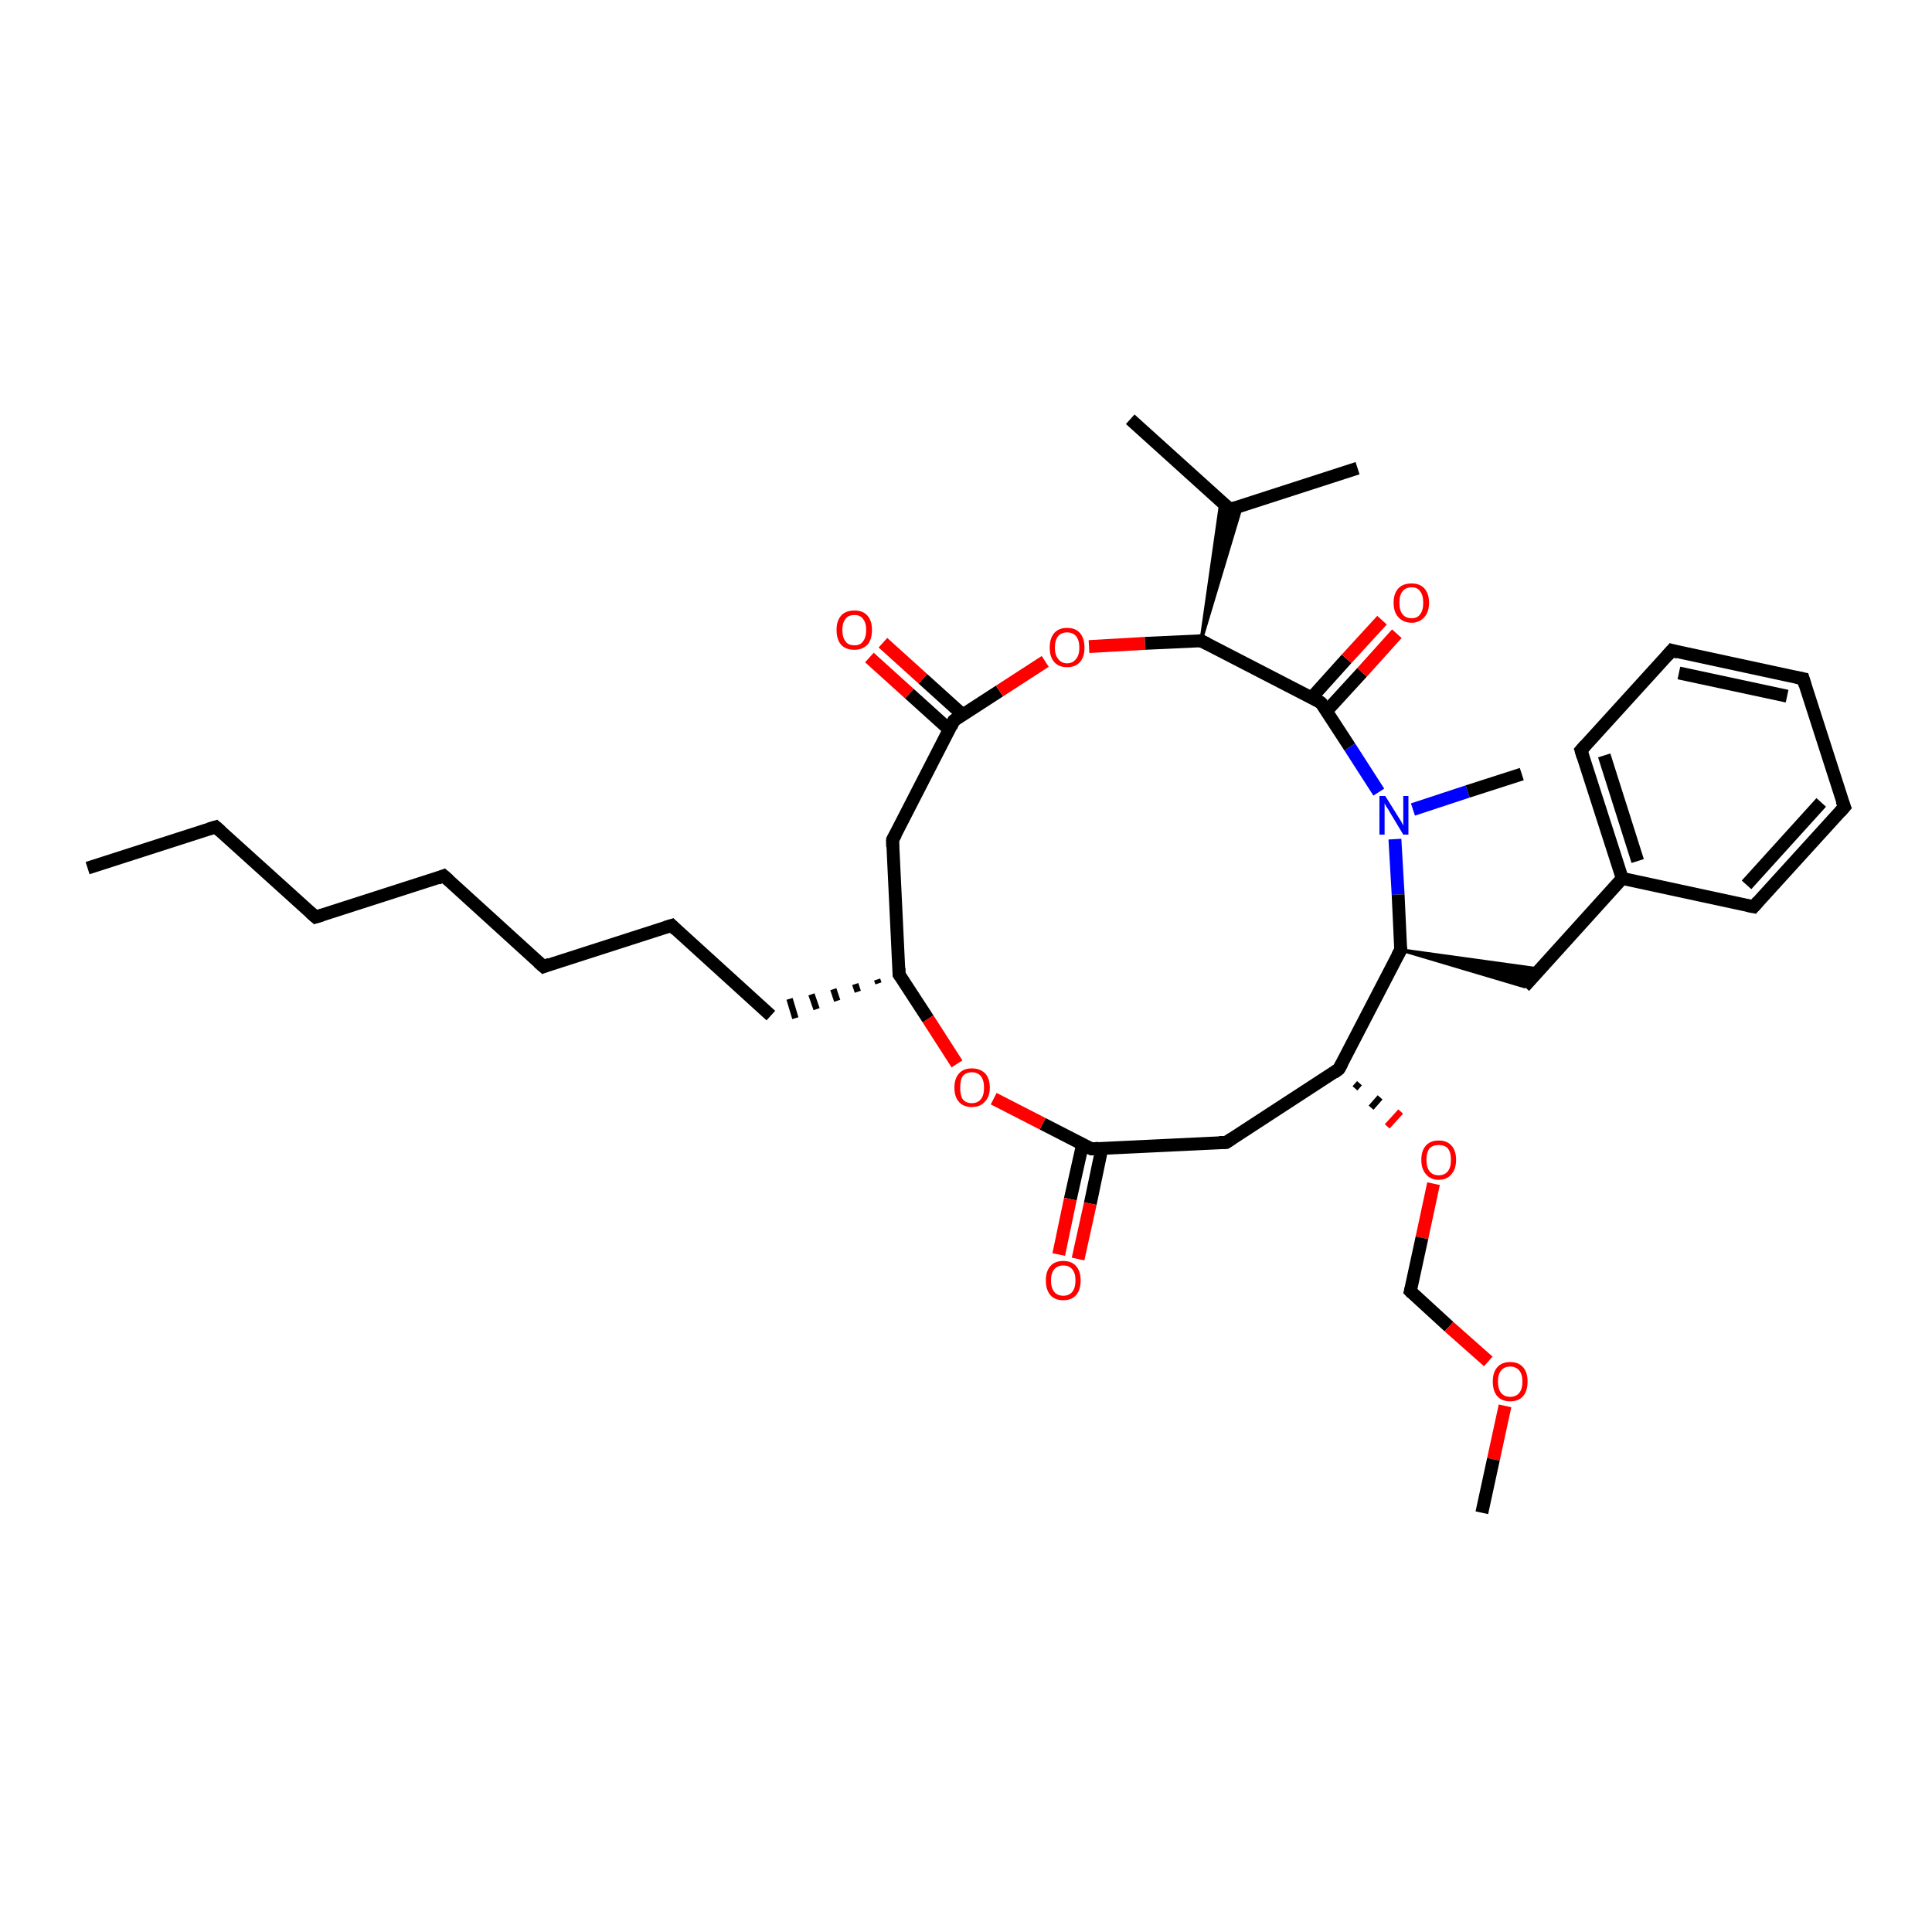 <?xml version='1.0' encoding='iso-8859-1'?>
<svg version='1.1' baseProfile='full'
              xmlns='http://www.w3.org/2000/svg'
                      xmlns:rdkit='http://www.rdkit.org/xml'
                      xmlns:xlink='http://www.w3.org/1999/xlink'
                  xml:space='preserve'
width='300px' height='300px' viewBox='0 0 300 300'>
<!-- END OF HEADER -->
<rect style='opacity:1.0;fill:#FFFFFF;stroke:none' width='300.0' height='300.0' x='0.0' y='0.0'> </rect>
<path class='bond-0 atom-0 atom-1' d='M 13.6,134.8 L 33.5,128.4' style='fill:none;fill-rule:evenodd;stroke:#000000;stroke-width:2.0px;stroke-linecap:butt;stroke-linejoin:miter;stroke-opacity:1' />
<path class='bond-1 atom-1 atom-2' d='M 33.5,128.4 L 49.0,142.4' style='fill:none;fill-rule:evenodd;stroke:#000000;stroke-width:2.0px;stroke-linecap:butt;stroke-linejoin:miter;stroke-opacity:1' />
<path class='bond-2 atom-2 atom-3' d='M 49.0,142.4 L 68.9,136.0' style='fill:none;fill-rule:evenodd;stroke:#000000;stroke-width:2.0px;stroke-linecap:butt;stroke-linejoin:miter;stroke-opacity:1' />
<path class='bond-3 atom-3 atom-4' d='M 68.9,136.0 L 84.4,150.1' style='fill:none;fill-rule:evenodd;stroke:#000000;stroke-width:2.0px;stroke-linecap:butt;stroke-linejoin:miter;stroke-opacity:1' />
<path class='bond-4 atom-4 atom-5' d='M 84.4,150.1 L 104.3,143.7' style='fill:none;fill-rule:evenodd;stroke:#000000;stroke-width:2.0px;stroke-linecap:butt;stroke-linejoin:miter;stroke-opacity:1' />
<path class='bond-5 atom-5 atom-6' d='M 104.3,143.7 L 119.7,157.7' style='fill:none;fill-rule:evenodd;stroke:#000000;stroke-width:2.0px;stroke-linecap:butt;stroke-linejoin:miter;stroke-opacity:1' />
<path class='bond-6 atom-7 atom-6' d='M 136.2,152.1 L 136.4,152.7' style='fill:none;fill-rule:evenodd;stroke:#000000;stroke-width:1.0px;stroke-linecap:butt;stroke-linejoin:miter;stroke-opacity:1' />
<path class='bond-6 atom-7 atom-6' d='M 132.8,152.8 L 133.2,154.0' style='fill:none;fill-rule:evenodd;stroke:#000000;stroke-width:1.0px;stroke-linecap:butt;stroke-linejoin:miter;stroke-opacity:1' />
<path class='bond-6 atom-7 atom-6' d='M 129.4,153.6 L 130.0,155.4' style='fill:none;fill-rule:evenodd;stroke:#000000;stroke-width:1.0px;stroke-linecap:butt;stroke-linejoin:miter;stroke-opacity:1' />
<path class='bond-6 atom-7 atom-6' d='M 126.0,154.4 L 126.8,156.7' style='fill:none;fill-rule:evenodd;stroke:#000000;stroke-width:1.0px;stroke-linecap:butt;stroke-linejoin:miter;stroke-opacity:1' />
<path class='bond-6 atom-7 atom-6' d='M 122.6,155.1 L 123.5,158.1' style='fill:none;fill-rule:evenodd;stroke:#000000;stroke-width:1.0px;stroke-linecap:butt;stroke-linejoin:miter;stroke-opacity:1' />
<path class='bond-7 atom-7 atom-8' d='M 139.6,151.3 L 138.6,130.4' style='fill:none;fill-rule:evenodd;stroke:#000000;stroke-width:2.0px;stroke-linecap:butt;stroke-linejoin:miter;stroke-opacity:1' />
<path class='bond-8 atom-8 atom-9' d='M 138.6,130.4 L 148.1,111.9' style='fill:none;fill-rule:evenodd;stroke:#000000;stroke-width:2.0px;stroke-linecap:butt;stroke-linejoin:miter;stroke-opacity:1' />
<path class='bond-9 atom-9 atom-10' d='M 149.5,111.0 L 143.3,105.4' style='fill:none;fill-rule:evenodd;stroke:#000000;stroke-width:2.0px;stroke-linecap:butt;stroke-linejoin:miter;stroke-opacity:1' />
<path class='bond-9 atom-9 atom-10' d='M 143.3,105.4 L 137.1,99.8' style='fill:none;fill-rule:evenodd;stroke:#FF0000;stroke-width:2.0px;stroke-linecap:butt;stroke-linejoin:miter;stroke-opacity:1' />
<path class='bond-9 atom-9 atom-10' d='M 147.4,113.3 L 141.2,107.7' style='fill:none;fill-rule:evenodd;stroke:#000000;stroke-width:2.0px;stroke-linecap:butt;stroke-linejoin:miter;stroke-opacity:1' />
<path class='bond-9 atom-9 atom-10' d='M 141.2,107.7 L 135.0,102.1' style='fill:none;fill-rule:evenodd;stroke:#FF0000;stroke-width:2.0px;stroke-linecap:butt;stroke-linejoin:miter;stroke-opacity:1' />
<path class='bond-10 atom-9 atom-11' d='M 148.1,111.9 L 155.2,107.3' style='fill:none;fill-rule:evenodd;stroke:#000000;stroke-width:2.0px;stroke-linecap:butt;stroke-linejoin:miter;stroke-opacity:1' />
<path class='bond-10 atom-9 atom-11' d='M 155.2,107.3 L 162.3,102.7' style='fill:none;fill-rule:evenodd;stroke:#FF0000;stroke-width:2.0px;stroke-linecap:butt;stroke-linejoin:miter;stroke-opacity:1' />
<path class='bond-11 atom-11 atom-12' d='M 169.1,100.4 L 177.8,99.9' style='fill:none;fill-rule:evenodd;stroke:#FF0000;stroke-width:2.0px;stroke-linecap:butt;stroke-linejoin:miter;stroke-opacity:1' />
<path class='bond-11 atom-11 atom-12' d='M 177.8,99.9 L 186.5,99.5' style='fill:none;fill-rule:evenodd;stroke:#000000;stroke-width:2.0px;stroke-linecap:butt;stroke-linejoin:miter;stroke-opacity:1' />
<path class='bond-12 atom-12 atom-13' d='M 186.5,99.5 L 189.6,77.8 L 191.0,79.1 Z' style='fill:#000000;fill-rule:evenodd;fill-opacity:1;stroke:#000000;stroke-width:0.5px;stroke-linecap:butt;stroke-linejoin:miter;stroke-opacity:1;' />
<path class='bond-12 atom-12 atom-13' d='M 186.5,99.5 L 191.0,79.1 L 192.8,78.5 Z' style='fill:#000000;fill-rule:evenodd;fill-opacity:1;stroke:#000000;stroke-width:0.5px;stroke-linecap:butt;stroke-linejoin:miter;stroke-opacity:1;' />
<path class='bond-13 atom-13 atom-14' d='M 191.0,79.1 L 210.8,72.7' style='fill:none;fill-rule:evenodd;stroke:#000000;stroke-width:2.0px;stroke-linecap:butt;stroke-linejoin:miter;stroke-opacity:1' />
<path class='bond-14 atom-13 atom-15' d='M 191.0,79.1 L 175.5,65.1' style='fill:none;fill-rule:evenodd;stroke:#000000;stroke-width:2.0px;stroke-linecap:butt;stroke-linejoin:miter;stroke-opacity:1' />
<path class='bond-15 atom-12 atom-16' d='M 186.5,99.5 L 205.1,109.1' style='fill:none;fill-rule:evenodd;stroke:#000000;stroke-width:2.0px;stroke-linecap:butt;stroke-linejoin:miter;stroke-opacity:1' />
<path class='bond-16 atom-16 atom-17' d='M 206.0,110.4 L 211.5,104.4' style='fill:none;fill-rule:evenodd;stroke:#000000;stroke-width:2.0px;stroke-linecap:butt;stroke-linejoin:miter;stroke-opacity:1' />
<path class='bond-16 atom-16 atom-17' d='M 211.5,104.4 L 216.9,98.4' style='fill:none;fill-rule:evenodd;stroke:#FF0000;stroke-width:2.0px;stroke-linecap:butt;stroke-linejoin:miter;stroke-opacity:1' />
<path class='bond-16 atom-16 atom-17' d='M 203.7,108.3 L 209.1,102.3' style='fill:none;fill-rule:evenodd;stroke:#000000;stroke-width:2.0px;stroke-linecap:butt;stroke-linejoin:miter;stroke-opacity:1' />
<path class='bond-16 atom-16 atom-17' d='M 209.1,102.3 L 214.6,96.3' style='fill:none;fill-rule:evenodd;stroke:#FF0000;stroke-width:2.0px;stroke-linecap:butt;stroke-linejoin:miter;stroke-opacity:1' />
<path class='bond-17 atom-16 atom-18' d='M 205.1,109.1 L 209.6,116.0' style='fill:none;fill-rule:evenodd;stroke:#000000;stroke-width:2.0px;stroke-linecap:butt;stroke-linejoin:miter;stroke-opacity:1' />
<path class='bond-17 atom-16 atom-18' d='M 209.6,116.0 L 214.1,123.0' style='fill:none;fill-rule:evenodd;stroke:#0000FF;stroke-width:2.0px;stroke-linecap:butt;stroke-linejoin:miter;stroke-opacity:1' />
<path class='bond-18 atom-18 atom-19' d='M 219.4,125.7 L 227.9,122.9' style='fill:none;fill-rule:evenodd;stroke:#0000FF;stroke-width:2.0px;stroke-linecap:butt;stroke-linejoin:miter;stroke-opacity:1' />
<path class='bond-18 atom-18 atom-19' d='M 227.9,122.9 L 236.3,120.2' style='fill:none;fill-rule:evenodd;stroke:#000000;stroke-width:2.0px;stroke-linecap:butt;stroke-linejoin:miter;stroke-opacity:1' />
<path class='bond-19 atom-18 atom-20' d='M 216.6,130.3 L 217.1,138.9' style='fill:none;fill-rule:evenodd;stroke:#0000FF;stroke-width:2.0px;stroke-linecap:butt;stroke-linejoin:miter;stroke-opacity:1' />
<path class='bond-19 atom-18 atom-20' d='M 217.1,138.9 L 217.5,147.5' style='fill:none;fill-rule:evenodd;stroke:#000000;stroke-width:2.0px;stroke-linecap:butt;stroke-linejoin:miter;stroke-opacity:1' />
<path class='bond-20 atom-20 atom-21' d='M 217.5,147.5 L 239.2,150.5 L 236.7,153.2 Z' style='fill:#000000;fill-rule:evenodd;fill-opacity:1;stroke:#000000;stroke-width:0.5px;stroke-linecap:butt;stroke-linejoin:miter;stroke-opacity:1;' />
<path class='bond-21 atom-21 atom-22' d='M 236.7,153.2 L 251.9,136.4' style='fill:none;fill-rule:evenodd;stroke:#000000;stroke-width:2.0px;stroke-linecap:butt;stroke-linejoin:miter;stroke-opacity:1' />
<path class='bond-22 atom-22 atom-23' d='M 251.9,136.4 L 245.5,116.5' style='fill:none;fill-rule:evenodd;stroke:#000000;stroke-width:2.0px;stroke-linecap:butt;stroke-linejoin:miter;stroke-opacity:1' />
<path class='bond-22 atom-22 atom-23' d='M 254.3,133.7 L 249.1,117.3' style='fill:none;fill-rule:evenodd;stroke:#000000;stroke-width:2.0px;stroke-linecap:butt;stroke-linejoin:miter;stroke-opacity:1' />
<path class='bond-23 atom-23 atom-24' d='M 245.5,116.5 L 259.6,101.0' style='fill:none;fill-rule:evenodd;stroke:#000000;stroke-width:2.0px;stroke-linecap:butt;stroke-linejoin:miter;stroke-opacity:1' />
<path class='bond-24 atom-24 atom-25' d='M 259.6,101.0 L 280.0,105.4' style='fill:none;fill-rule:evenodd;stroke:#000000;stroke-width:2.0px;stroke-linecap:butt;stroke-linejoin:miter;stroke-opacity:1' />
<path class='bond-24 atom-24 atom-25' d='M 260.7,104.5 L 277.5,108.1' style='fill:none;fill-rule:evenodd;stroke:#000000;stroke-width:2.0px;stroke-linecap:butt;stroke-linejoin:miter;stroke-opacity:1' />
<path class='bond-25 atom-25 atom-26' d='M 280.0,105.4 L 286.4,125.3' style='fill:none;fill-rule:evenodd;stroke:#000000;stroke-width:2.0px;stroke-linecap:butt;stroke-linejoin:miter;stroke-opacity:1' />
<path class='bond-26 atom-26 atom-27' d='M 286.4,125.3 L 272.3,140.8' style='fill:none;fill-rule:evenodd;stroke:#000000;stroke-width:2.0px;stroke-linecap:butt;stroke-linejoin:miter;stroke-opacity:1' />
<path class='bond-26 atom-26 atom-27' d='M 282.8,124.6 L 271.2,137.4' style='fill:none;fill-rule:evenodd;stroke:#000000;stroke-width:2.0px;stroke-linecap:butt;stroke-linejoin:miter;stroke-opacity:1' />
<path class='bond-27 atom-20 atom-28' d='M 217.5,147.5 L 207.9,166.0' style='fill:none;fill-rule:evenodd;stroke:#000000;stroke-width:2.0px;stroke-linecap:butt;stroke-linejoin:miter;stroke-opacity:1' />
<path class='bond-28 atom-28 atom-29' d='M 207.9,166.0 L 190.4,177.4' style='fill:none;fill-rule:evenodd;stroke:#000000;stroke-width:2.0px;stroke-linecap:butt;stroke-linejoin:miter;stroke-opacity:1' />
<path class='bond-29 atom-29 atom-30' d='M 190.4,177.4 L 169.5,178.4' style='fill:none;fill-rule:evenodd;stroke:#000000;stroke-width:2.0px;stroke-linecap:butt;stroke-linejoin:miter;stroke-opacity:1' />
<path class='bond-30 atom-30 atom-31' d='M 168.1,177.7 L 166.2,186.2' style='fill:none;fill-rule:evenodd;stroke:#000000;stroke-width:2.0px;stroke-linecap:butt;stroke-linejoin:miter;stroke-opacity:1' />
<path class='bond-30 atom-30 atom-31' d='M 166.2,186.2 L 164.4,194.8' style='fill:none;fill-rule:evenodd;stroke:#FF0000;stroke-width:2.0px;stroke-linecap:butt;stroke-linejoin:miter;stroke-opacity:1' />
<path class='bond-30 atom-30 atom-31' d='M 171.1,178.3 L 169.3,186.9' style='fill:none;fill-rule:evenodd;stroke:#000000;stroke-width:2.0px;stroke-linecap:butt;stroke-linejoin:miter;stroke-opacity:1' />
<path class='bond-30 atom-30 atom-31' d='M 169.3,186.9 L 167.4,195.5' style='fill:none;fill-rule:evenodd;stroke:#FF0000;stroke-width:2.0px;stroke-linecap:butt;stroke-linejoin:miter;stroke-opacity:1' />
<path class='bond-31 atom-30 atom-32' d='M 169.5,178.4 L 161.9,174.5' style='fill:none;fill-rule:evenodd;stroke:#000000;stroke-width:2.0px;stroke-linecap:butt;stroke-linejoin:miter;stroke-opacity:1' />
<path class='bond-31 atom-30 atom-32' d='M 161.9,174.5 L 154.3,170.6' style='fill:none;fill-rule:evenodd;stroke:#FF0000;stroke-width:2.0px;stroke-linecap:butt;stroke-linejoin:miter;stroke-opacity:1' />
<path class='bond-32 atom-28 atom-33' d='M 210.4,169.0 L 211.1,168.2' style='fill:none;fill-rule:evenodd;stroke:#000000;stroke-width:1.0px;stroke-linecap:butt;stroke-linejoin:miter;stroke-opacity:1' />
<path class='bond-32 atom-28 atom-33' d='M 212.9,172.0 L 214.3,170.4' style='fill:none;fill-rule:evenodd;stroke:#000000;stroke-width:1.0px;stroke-linecap:butt;stroke-linejoin:miter;stroke-opacity:1' />
<path class='bond-32 atom-28 atom-33' d='M 215.4,174.9 L 217.5,172.6' style='fill:none;fill-rule:evenodd;stroke:#FF0000;stroke-width:1.0px;stroke-linecap:butt;stroke-linejoin:miter;stroke-opacity:1' />
<path class='bond-33 atom-33 atom-34' d='M 222.6,183.8 L 220.8,192.2' style='fill:none;fill-rule:evenodd;stroke:#FF0000;stroke-width:2.0px;stroke-linecap:butt;stroke-linejoin:miter;stroke-opacity:1' />
<path class='bond-33 atom-33 atom-34' d='M 220.8,192.2 L 219.0,200.5' style='fill:none;fill-rule:evenodd;stroke:#000000;stroke-width:2.0px;stroke-linecap:butt;stroke-linejoin:miter;stroke-opacity:1' />
<path class='bond-34 atom-34 atom-35' d='M 219.0,200.5 L 225.0,206.0' style='fill:none;fill-rule:evenodd;stroke:#000000;stroke-width:2.0px;stroke-linecap:butt;stroke-linejoin:miter;stroke-opacity:1' />
<path class='bond-34 atom-34 atom-35' d='M 225.0,206.0 L 231.1,211.4' style='fill:none;fill-rule:evenodd;stroke:#FF0000;stroke-width:2.0px;stroke-linecap:butt;stroke-linejoin:miter;stroke-opacity:1' />
<path class='bond-35 atom-35 atom-36' d='M 233.7,218.3 L 231.9,226.6' style='fill:none;fill-rule:evenodd;stroke:#FF0000;stroke-width:2.0px;stroke-linecap:butt;stroke-linejoin:miter;stroke-opacity:1' />
<path class='bond-35 atom-35 atom-36' d='M 231.9,226.6 L 230.1,234.9' style='fill:none;fill-rule:evenodd;stroke:#000000;stroke-width:2.0px;stroke-linecap:butt;stroke-linejoin:miter;stroke-opacity:1' />
<path class='bond-36 atom-32 atom-7' d='M 148.6,165.2 L 144.1,158.2' style='fill:none;fill-rule:evenodd;stroke:#FF0000;stroke-width:2.0px;stroke-linecap:butt;stroke-linejoin:miter;stroke-opacity:1' />
<path class='bond-36 atom-32 atom-7' d='M 144.1,158.2 L 139.6,151.3' style='fill:none;fill-rule:evenodd;stroke:#000000;stroke-width:2.0px;stroke-linecap:butt;stroke-linejoin:miter;stroke-opacity:1' />
<path class='bond-37 atom-27 atom-22' d='M 272.3,140.8 L 251.9,136.4' style='fill:none;fill-rule:evenodd;stroke:#000000;stroke-width:2.0px;stroke-linecap:butt;stroke-linejoin:miter;stroke-opacity:1' />
<path d='M 32.5,128.7 L 33.5,128.4 L 34.3,129.1' style='fill:none;stroke:#000000;stroke-width:2.0px;stroke-linecap:butt;stroke-linejoin:miter;stroke-opacity:1;' />
<path d='M 48.2,141.7 L 49.0,142.4 L 50.0,142.1' style='fill:none;stroke:#000000;stroke-width:2.0px;stroke-linecap:butt;stroke-linejoin:miter;stroke-opacity:1;' />
<path d='M 67.9,136.4 L 68.9,136.0 L 69.7,136.7' style='fill:none;stroke:#000000;stroke-width:2.0px;stroke-linecap:butt;stroke-linejoin:miter;stroke-opacity:1;' />
<path d='M 83.6,149.4 L 84.4,150.1 L 85.4,149.7' style='fill:none;stroke:#000000;stroke-width:2.0px;stroke-linecap:butt;stroke-linejoin:miter;stroke-opacity:1;' />
<path d='M 103.3,144.0 L 104.3,143.7 L 105.0,144.4' style='fill:none;stroke:#000000;stroke-width:2.0px;stroke-linecap:butt;stroke-linejoin:miter;stroke-opacity:1;' />
<path d='M 139.6,150.3 L 139.6,151.3 L 139.8,151.6' style='fill:none;stroke:#000000;stroke-width:2.0px;stroke-linecap:butt;stroke-linejoin:miter;stroke-opacity:1;' />
<path d='M 138.6,131.5 L 138.6,130.4 L 139.1,129.5' style='fill:none;stroke:#000000;stroke-width:2.0px;stroke-linecap:butt;stroke-linejoin:miter;stroke-opacity:1;' />
<path d='M 147.7,112.8 L 148.1,111.9 L 148.5,111.6' style='fill:none;stroke:#000000;stroke-width:2.0px;stroke-linecap:butt;stroke-linejoin:miter;stroke-opacity:1;' />
<path d='M 186.1,99.5 L 186.5,99.5 L 187.5,100.0' style='fill:none;stroke:#000000;stroke-width:2.0px;stroke-linecap:butt;stroke-linejoin:miter;stroke-opacity:1;' />
<path d='M 191.9,78.8 L 191.0,79.1 L 190.2,78.4' style='fill:none;stroke:#000000;stroke-width:2.0px;stroke-linecap:butt;stroke-linejoin:miter;stroke-opacity:1;' />
<path d='M 204.2,108.6 L 205.1,109.1 L 205.4,109.4' style='fill:none;stroke:#000000;stroke-width:2.0px;stroke-linecap:butt;stroke-linejoin:miter;stroke-opacity:1;' />
<path d='M 217.5,147.0 L 217.5,147.5 L 217.0,148.4' style='fill:none;stroke:#000000;stroke-width:2.0px;stroke-linecap:butt;stroke-linejoin:miter;stroke-opacity:1;' />
<path d='M 245.8,117.5 L 245.5,116.5 L 246.2,115.7' style='fill:none;stroke:#000000;stroke-width:2.0px;stroke-linecap:butt;stroke-linejoin:miter;stroke-opacity:1;' />
<path d='M 258.9,101.8 L 259.6,101.0 L 260.6,101.3' style='fill:none;stroke:#000000;stroke-width:2.0px;stroke-linecap:butt;stroke-linejoin:miter;stroke-opacity:1;' />
<path d='M 279.0,105.2 L 280.0,105.4 L 280.3,106.4' style='fill:none;stroke:#000000;stroke-width:2.0px;stroke-linecap:butt;stroke-linejoin:miter;stroke-opacity:1;' />
<path d='M 286.0,124.3 L 286.4,125.3 L 285.7,126.1' style='fill:none;stroke:#000000;stroke-width:2.0px;stroke-linecap:butt;stroke-linejoin:miter;stroke-opacity:1;' />
<path d='M 273.0,140.0 L 272.3,140.8 L 271.3,140.6' style='fill:none;stroke:#000000;stroke-width:2.0px;stroke-linecap:butt;stroke-linejoin:miter;stroke-opacity:1;' />
<path d='M 208.4,165.1 L 207.9,166.0 L 207.1,166.6' style='fill:none;stroke:#000000;stroke-width:2.0px;stroke-linecap:butt;stroke-linejoin:miter;stroke-opacity:1;' />
<path d='M 191.3,176.8 L 190.4,177.4 L 189.3,177.4' style='fill:none;stroke:#000000;stroke-width:2.0px;stroke-linecap:butt;stroke-linejoin:miter;stroke-opacity:1;' />
<path d='M 170.6,178.3 L 169.5,178.4 L 169.1,178.2' style='fill:none;stroke:#000000;stroke-width:2.0px;stroke-linecap:butt;stroke-linejoin:miter;stroke-opacity:1;' />
<path d='M 219.1,200.1 L 219.0,200.5 L 219.3,200.8' style='fill:none;stroke:#000000;stroke-width:2.0px;stroke-linecap:butt;stroke-linejoin:miter;stroke-opacity:1;' />
<path class='atom-10' d='M 129.9 97.8
Q 129.9 96.4, 130.6 95.6
Q 131.3 94.8, 132.7 94.8
Q 134.0 94.8, 134.7 95.6
Q 135.4 96.4, 135.4 97.8
Q 135.4 99.3, 134.7 100.1
Q 133.9 100.9, 132.7 100.9
Q 131.3 100.9, 130.6 100.1
Q 129.9 99.3, 129.9 97.8
M 132.7 100.2
Q 133.6 100.2, 134.0 99.6
Q 134.5 99.0, 134.5 97.8
Q 134.5 96.7, 134.0 96.1
Q 133.6 95.5, 132.7 95.5
Q 131.7 95.5, 131.3 96.1
Q 130.8 96.7, 130.8 97.8
Q 130.8 99.0, 131.3 99.6
Q 131.7 100.2, 132.7 100.2
' fill='#FF0000'/>
<path class='atom-11' d='M 163.0 100.6
Q 163.0 99.1, 163.7 98.3
Q 164.4 97.5, 165.7 97.5
Q 167.0 97.5, 167.7 98.3
Q 168.4 99.1, 168.4 100.6
Q 168.4 102.0, 167.7 102.8
Q 167.0 103.6, 165.7 103.6
Q 164.4 103.6, 163.7 102.8
Q 163.0 102.0, 163.0 100.6
M 165.7 103.0
Q 166.6 103.0, 167.1 102.3
Q 167.6 101.7, 167.6 100.6
Q 167.6 99.4, 167.1 98.8
Q 166.6 98.2, 165.7 98.2
Q 164.8 98.2, 164.3 98.8
Q 163.8 99.4, 163.8 100.6
Q 163.8 101.7, 164.3 102.3
Q 164.8 103.0, 165.7 103.0
' fill='#FF0000'/>
<path class='atom-17' d='M 216.4 93.6
Q 216.4 92.2, 217.1 91.4
Q 217.8 90.6, 219.2 90.6
Q 220.5 90.6, 221.2 91.4
Q 221.9 92.2, 221.9 93.6
Q 221.9 95.0, 221.2 95.8
Q 220.4 96.7, 219.2 96.7
Q 217.9 96.7, 217.1 95.8
Q 216.4 95.0, 216.4 93.6
M 219.2 96.0
Q 220.1 96.0, 220.5 95.4
Q 221.0 94.8, 221.0 93.6
Q 221.0 92.4, 220.5 91.8
Q 220.1 91.2, 219.2 91.2
Q 218.3 91.2, 217.8 91.8
Q 217.3 92.4, 217.3 93.6
Q 217.3 94.8, 217.8 95.4
Q 218.3 96.0, 219.2 96.0
' fill='#FF0000'/>
<path class='atom-18' d='M 215.1 123.6
L 217.1 126.8
Q 217.3 127.1, 217.6 127.6
Q 217.9 128.2, 217.9 128.2
L 217.9 123.6
L 218.7 123.6
L 218.7 129.6
L 217.9 129.6
L 215.8 126.1
Q 215.6 125.7, 215.3 125.3
Q 215.0 124.8, 215.0 124.7
L 215.0 129.6
L 214.2 129.6
L 214.2 123.6
L 215.1 123.6
' fill='#0000FF'/>
<path class='atom-31' d='M 162.4 198.8
Q 162.4 197.4, 163.1 196.6
Q 163.8 195.8, 165.1 195.8
Q 166.4 195.8, 167.1 196.6
Q 167.8 197.4, 167.8 198.8
Q 167.8 200.3, 167.1 201.1
Q 166.4 201.9, 165.1 201.9
Q 163.8 201.9, 163.1 201.1
Q 162.4 200.3, 162.4 198.8
M 165.1 201.2
Q 166.0 201.2, 166.5 200.6
Q 167.0 200.0, 167.0 198.8
Q 167.0 197.7, 166.5 197.1
Q 166.0 196.5, 165.1 196.5
Q 164.2 196.5, 163.7 197.1
Q 163.2 197.7, 163.2 198.8
Q 163.2 200.0, 163.7 200.6
Q 164.2 201.2, 165.1 201.2
' fill='#FF0000'/>
<path class='atom-32' d='M 148.2 168.9
Q 148.2 167.5, 148.9 166.7
Q 149.6 165.9, 150.9 165.9
Q 152.2 165.9, 153.0 166.7
Q 153.7 167.5, 153.7 168.9
Q 153.7 170.3, 152.9 171.1
Q 152.2 171.9, 150.9 171.9
Q 149.6 171.9, 148.9 171.1
Q 148.2 170.3, 148.2 168.9
M 150.9 171.3
Q 151.8 171.3, 152.3 170.7
Q 152.8 170.1, 152.8 168.9
Q 152.8 167.7, 152.3 167.1
Q 151.8 166.5, 150.9 166.5
Q 150.0 166.5, 149.5 167.1
Q 149.1 167.7, 149.1 168.9
Q 149.1 170.1, 149.5 170.7
Q 150.0 171.3, 150.9 171.3
' fill='#FF0000'/>
<path class='atom-33' d='M 220.7 180.1
Q 220.7 178.7, 221.4 177.9
Q 222.1 177.1, 223.4 177.1
Q 224.7 177.1, 225.4 177.9
Q 226.1 178.7, 226.1 180.1
Q 226.1 181.5, 225.4 182.3
Q 224.7 183.2, 223.4 183.2
Q 222.1 183.2, 221.4 182.3
Q 220.7 181.5, 220.7 180.1
M 223.4 182.5
Q 224.3 182.5, 224.8 181.9
Q 225.3 181.3, 225.3 180.1
Q 225.3 178.9, 224.8 178.3
Q 224.3 177.8, 223.4 177.8
Q 222.5 177.8, 222.0 178.3
Q 221.5 178.9, 221.5 180.1
Q 221.5 181.3, 222.0 181.9
Q 222.5 182.5, 223.4 182.5
' fill='#FF0000'/>
<path class='atom-35' d='M 231.8 214.5
Q 231.8 213.1, 232.5 212.3
Q 233.2 211.5, 234.5 211.5
Q 235.8 211.5, 236.5 212.3
Q 237.2 213.1, 237.2 214.5
Q 237.2 216.0, 236.5 216.8
Q 235.8 217.6, 234.5 217.6
Q 233.2 217.6, 232.5 216.8
Q 231.8 216.0, 231.8 214.5
M 234.5 216.9
Q 235.4 216.9, 235.9 216.3
Q 236.4 215.7, 236.4 214.5
Q 236.4 213.4, 235.9 212.8
Q 235.4 212.2, 234.5 212.2
Q 233.6 212.2, 233.1 212.8
Q 232.6 213.4, 232.6 214.5
Q 232.6 215.7, 233.1 216.3
Q 233.6 216.9, 234.5 216.9
' fill='#FF0000'/>
</svg>
